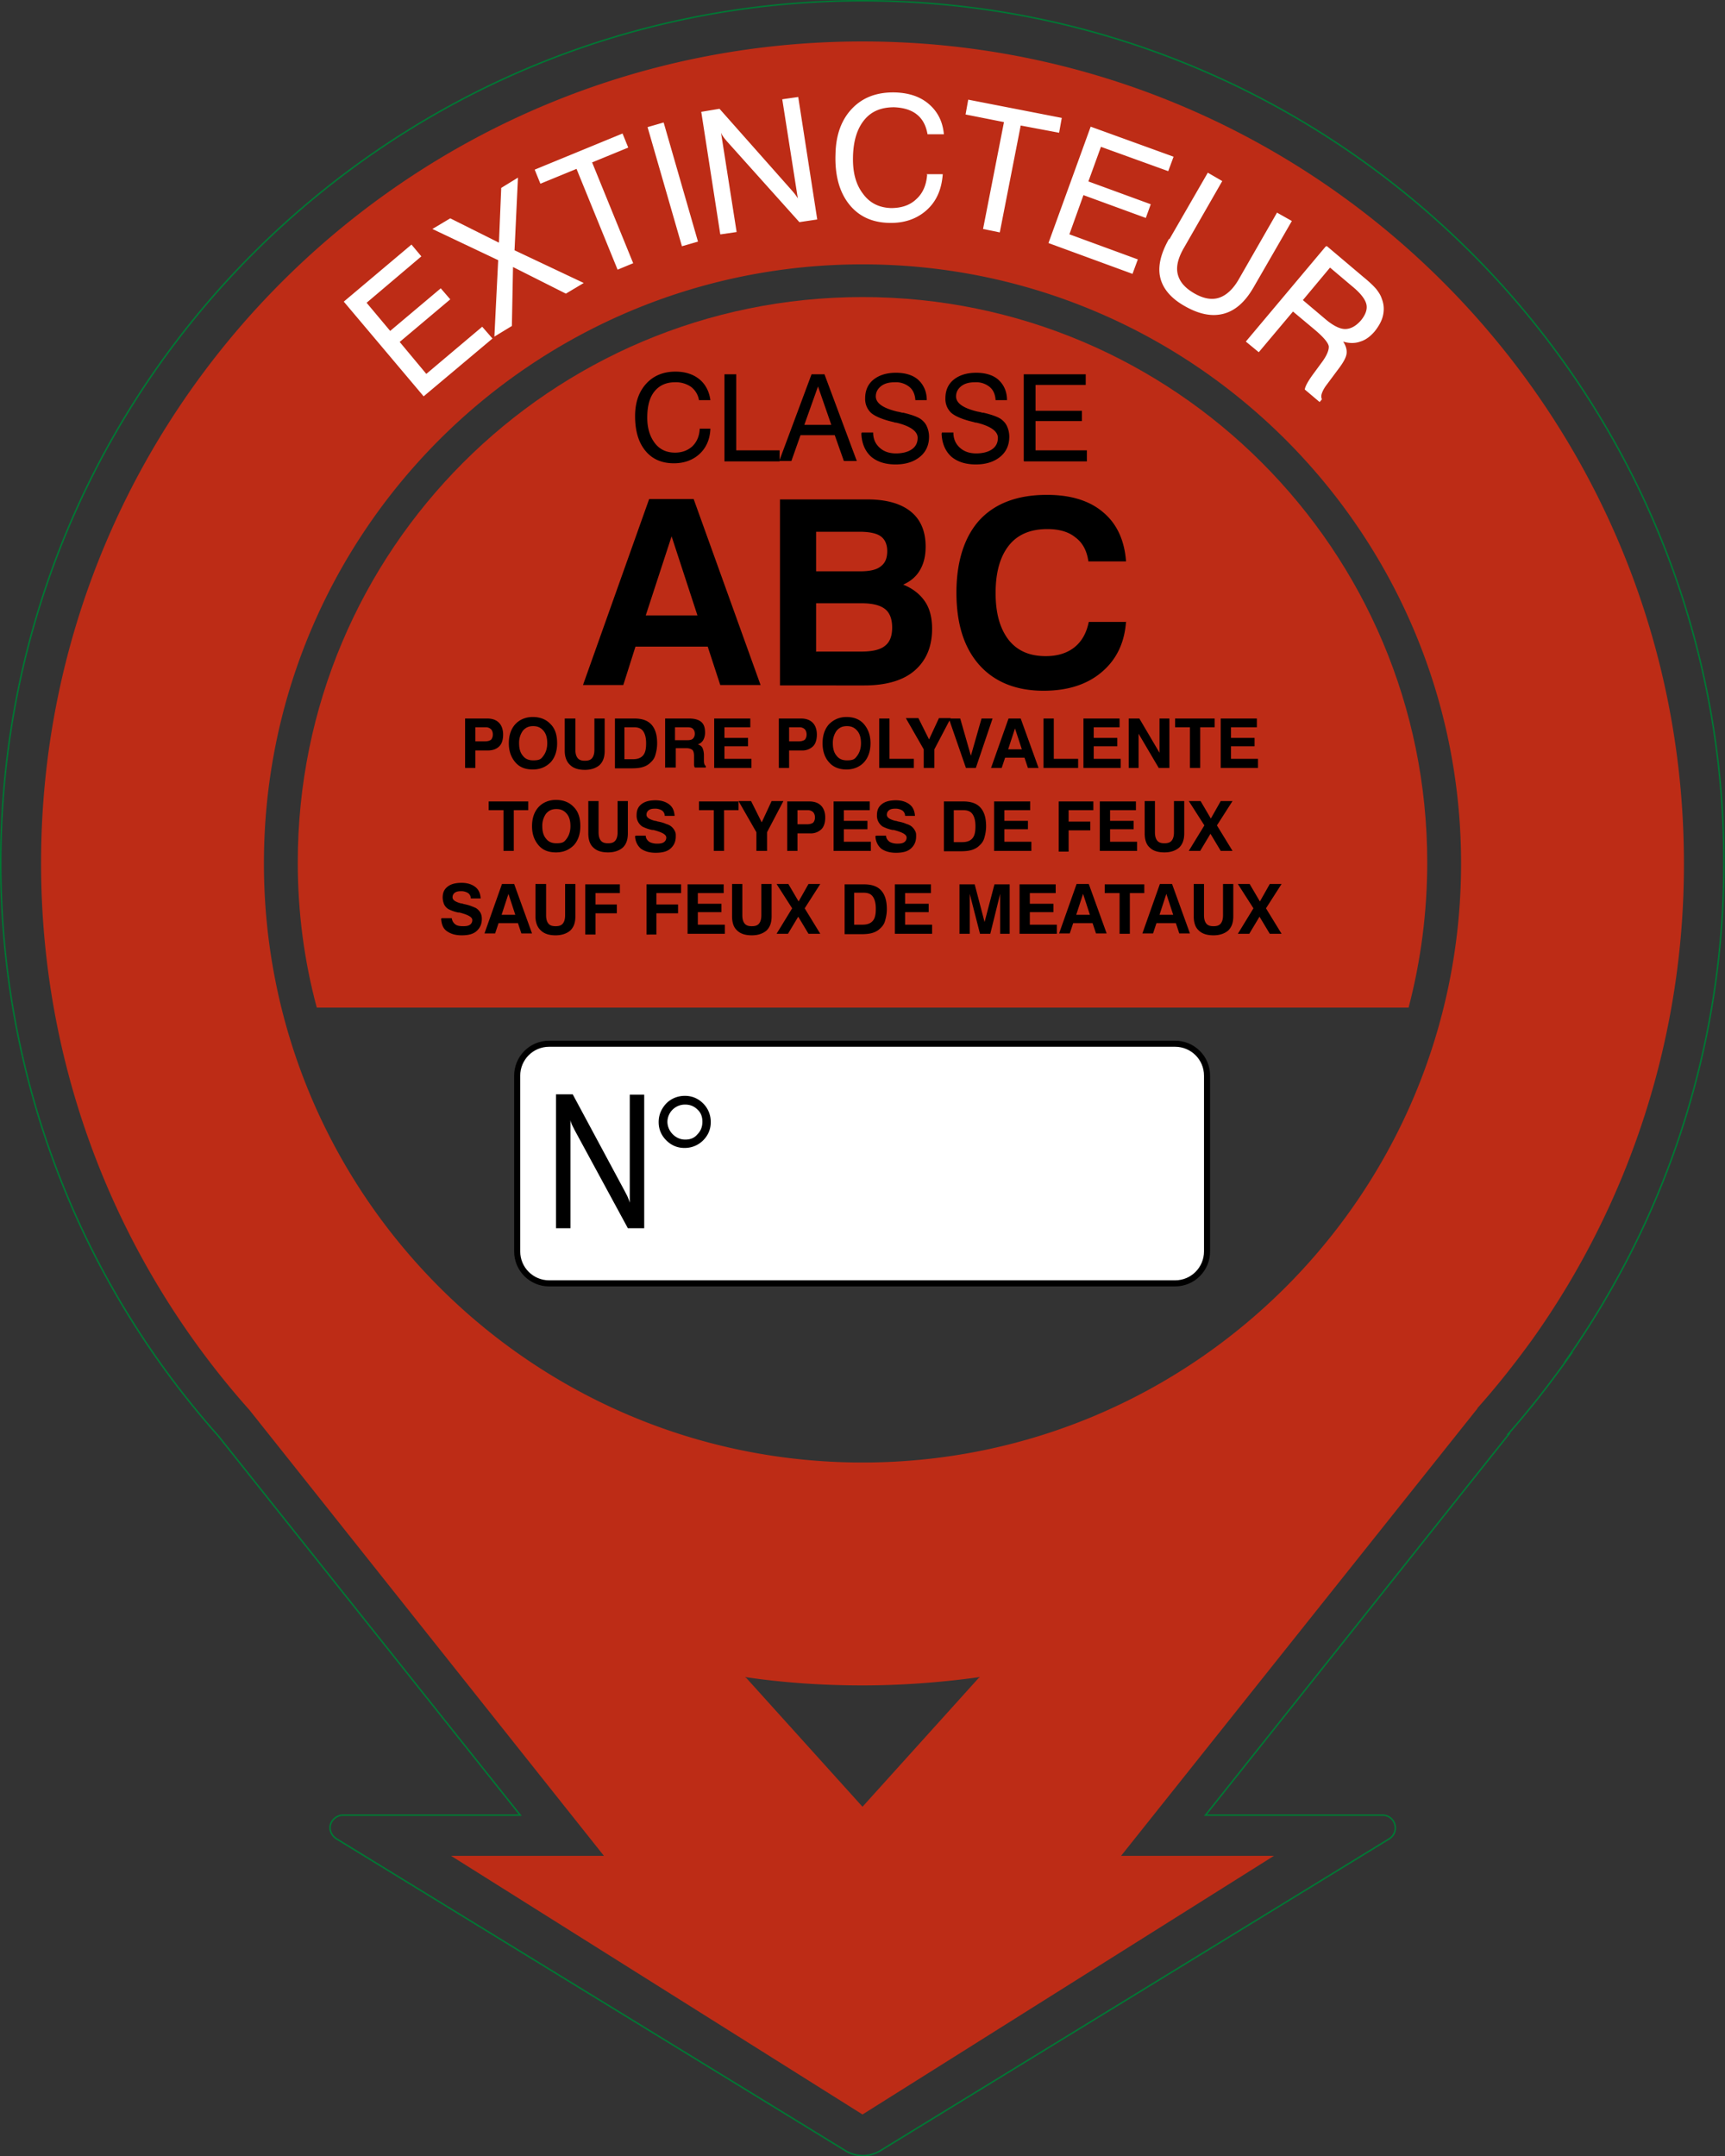 <?xml version="1.0" encoding="UTF-8"?> <svg xmlns="http://www.w3.org/2000/svg" viewBox="0 0 45.36 56.69"><rect x="0" y="0" width="45.36" height="56.69" fill="#333333" stroke="none"/><defs><clipPath id="a"><path d="M0 0h45.36v56.69H0z" class="cls-4"></path></clipPath><clipPath id="b"><path d="M0 0h45.36v56.69H0z" class="cls-4"></path></clipPath><style>.cls-4{fill:none}.cls-6{fill:#fff}</style></defs><g style="clip-path:url(#a)"><path d="M38.85 37.02c.51-.57.99-1.18 1.44-1.8a21.53 21.53 0 0 0 3.99-12.52c0-11.93-9.67-21.61-21.6-21.61s-21.6 9.67-21.6 21.6c0 5.52 2.07 10.56 5.48 14.38l9.32 11.72h-4.02l10.82 6.8 10.82-6.8h-4.02l9.37-11.76Zm-16.17 1.43c8.69 0 15.74-7.05 15.74-15.75S31.37 6.95 22.68 6.95 6.94 14 6.94 22.7s7.05 15.75 15.74 15.75m0 5.86c1.05 0 2.08-.08 3.09-.22l-.04.03-3.05 3.38-3.05-3.38-.04-.03c1.01.15 2.04.22 3.09.22" style="fill-rule:evenodd;fill:#bd2c16"></path><path d="M39.66 37.7c.52-.59 1.01-1.21 1.47-1.85s.01-.03.01-.03c2.73-3.85 4.19-8.41 4.19-13.13C45.34 10.17 35.19.02 22.68.02S.02 10.17.02 22.69c0 5.57 2.02 10.9 5.72 15.06l7.94 9.97H9.02c-.15 0-.29.11-.33.25s.03.3.17.38l13.4 8.21c.27.15.59.15.86 0l13.4-8.21a.337.337 0 0 0-.16-.63H31.7l7.98-10.02Z" style="stroke:#007734;stroke-miterlimit:22.93;stroke-width:.04px;fill:none"></path><path d="M37.04 26.49c.32-1.22.49-2.5.49-3.82 0-8.21-6.65-14.86-14.85-14.86S7.83 14.46 7.83 22.67c0 1.32.17 2.6.5 3.82z" style="fill:#bd2c16"></path></g><path d="M18.38 11.27h.3c-.01.28-.11.5-.28.66s-.4.25-.68.25q-.48 0-.75-.33c-.18-.22-.27-.52-.27-.91 0-.36.1-.64.29-.85s.45-.32.77-.32c.26 0 .47.07.63.2s.26.32.29.55h-.3a.55.55 0 0 0-.21-.35.7.7 0 0 0-.42-.12q-.345 0-.54.24c-.13.16-.19.39-.19.69 0 .28.07.5.2.67s.31.25.53.25c.19 0 .34-.06.46-.17.12-.12.18-.27.19-.46ZM19.05 12.12V9.84h.31v2h1.14v.29h-1.45Z"></path><path d="m20.49 12.12.85-2.28h.34l.85 2.28h-.34l-.24-.68h-.9l-.24.68zm.66-.95h.71l-.35-1.01zM22.66 11.37h.3c0 .17.06.3.17.4s.25.15.43.15.32-.04.42-.11q.15-.105.15-.3c0-.17-.19-.31-.57-.4-.02 0-.04 0-.05-.01-.31-.07-.51-.16-.61-.25a.5.5 0 0 1-.15-.38c0-.2.07-.37.22-.49s.35-.18.59-.18.45.06.59.19.22.31.22.53h-.3c-.01-.15-.06-.27-.16-.35a.56.56 0 0 0-.38-.12c-.15 0-.27.03-.36.1s-.14.16-.14.27c0 .18.19.31.56.4.06.01.1.02.13.03h.03c.25.06.41.12.49.19.06.05.11.11.14.19.03.07.05.16.05.25 0 .22-.08.4-.24.53s-.37.2-.64.2-.49-.07-.65-.21c-.15-.14-.24-.34-.25-.6ZM24.77 11.37h.3c0 .17.06.3.17.4s.25.15.43.15.32-.04.42-.11q.15-.105.15-.3c0-.17-.19-.31-.57-.4-.02 0-.04 0-.05-.01-.31-.07-.51-.16-.61-.25a.5.5 0 0 1-.15-.38c0-.2.07-.37.22-.49s.35-.18.59-.18.45.06.59.19.22.31.22.53h-.3c-.01-.15-.06-.27-.16-.35a.56.56 0 0 0-.38-.12c-.15 0-.27.03-.36.1s-.14.16-.14.27c0 .18.19.31.56.4.06.01.1.02.13.03h.03c.25.06.41.12.49.19.06.05.11.11.14.19.03.07.05.16.05.25 0 .22-.08.4-.24.53s-.37.2-.64.2-.49-.07-.65-.21c-.15-.14-.24-.34-.25-.6ZM26.92 12.12V9.84h1.63v.28h-1.32v.68h1.22v.27h-1.22v.77h1.35v.29h-1.65ZM17.08 13.12h1.16L20 18.01h-1.06L18.61 17h-1.9l-.32 1.01h-1.06l1.74-4.89Zm.58.98-.68 2.08h1.36zM20.51 18.02v-4.89h2.3c.5 0 .88.11 1.14.32s.39.52.39.92c0 .25-.05.45-.15.62s-.24.29-.44.38c.25.1.44.25.57.44s.19.43.19.72c0 .48-.16.84-.46 1.1s-.75.39-1.32.39H20.5Zm.96-3h1.15c.25 0 .43-.04.54-.13.12-.09.17-.22.17-.4s-.06-.31-.17-.39-.3-.12-.56-.12h-1.14v1.04Zm0 2.11h1.19c.28 0 .49-.05.61-.15.13-.1.19-.26.19-.48s-.06-.39-.19-.49-.33-.15-.62-.15h-1.19v1.28ZM29.61 16.34c-.04.56-.25 1-.64 1.33s-.9.49-1.53.49c-.72 0-1.29-.23-1.69-.68s-.6-1.08-.6-1.9.21-1.47.61-1.91q.615-.66 1.77-.66c.62 0 1.12.15 1.48.46.36.3.56.74.6 1.29h-.99c-.04-.28-.15-.49-.34-.63-.18-.15-.43-.22-.74-.22-.44 0-.78.14-1.01.43s-.35.7-.35 1.25.12.94.34 1.23c.23.29.55.43.98.43.31 0 .56-.08.75-.23.2-.16.32-.38.38-.67h.99ZM12.5 19.73v.46h-.27v-1.3h.58c.14 0 .24.04.31.11s.11.18.11.31-.03.24-.1.31-.17.11-.3.11zm0-.24h.26c.07 0 .12-.02.15-.04.03-.03.05-.08.05-.14s-.02-.11-.05-.14a.2.2 0 0 0-.14-.05h-.27v.38ZM13.38 19.54c0-.21.06-.38.17-.5s.27-.19.46-.19.35.06.47.19c.12.12.17.29.17.5s-.06.38-.17.5c-.12.12-.27.19-.47.19s-.35-.06-.46-.19-.17-.29-.17-.5m.27 0c0 .14.03.25.1.33q.09.12.27.12c.18 0 .21-.04.27-.12s.1-.19.1-.33-.03-.25-.1-.33-.15-.12-.27-.12-.2.04-.27.12a.54.54 0 0 0-.1.33M14.86 18.89h.27v.82c0 .1.02.17.06.22s.1.07.19.07.15-.02.19-.07.06-.12.06-.22v-.82h.27v.85c0 .16-.04.28-.13.37-.09.08-.22.13-.39.13s-.3-.04-.39-.13c-.09-.08-.14-.21-.14-.37v-.85ZM16.17 20.19v-1.3h.51c.2 0 .35.05.45.16s.15.27.15.49c0 .12-.02.22-.05.32s-.09.16-.16.22q-.075.06-.18.09c-.07.02-.16.03-.28.03h-.44Zm.26-.23h.21c.12 0 .21-.03.27-.1s.08-.17.08-.32-.03-.25-.08-.32-.13-.1-.24-.1h-.25v.84ZM17.49 20.19v-1.3h.63c.14 0 .25.03.32.09s.1.15.1.28c0 .08-.02.15-.05.2s-.08.09-.14.11q.09.03.12.09c.02.04.04.11.04.19V20c0 .08.02.12.05.14v.04h-.29s-.02-.04-.02-.07v-.24c0-.08-.02-.14-.05-.16s-.08-.04-.15-.04h-.28v.51h-.27Zm.26-.73h.32c.07 0 .12-.01.15-.04s.05-.07.05-.13-.02-.1-.05-.13-.08-.04-.14-.04h-.33v.35ZM18.78 20.19v-1.3h.95v.23h-.68v.28h.62v.22h-.62v.33h.71v.24zM20.75 19.73v.46h-.27v-1.3h.58c.14 0 .24.04.31.11s.11.18.11.31-.03.24-.1.31a.4.4 0 0 1-.29.11h-.33Zm0-.24h.26c.07 0 .12-.02.15-.04.03-.03.05-.08.05-.14s-.02-.11-.05-.14a.2.2 0 0 0-.14-.05h-.27v.38ZM21.63 19.54c0-.21.06-.38.17-.5.12-.12.27-.19.46-.19s.35.06.46.19.17.29.17.5-.06.38-.17.5-.27.19-.46.19-.35-.06-.46-.19c-.11-.12-.17-.29-.17-.5m.27 0c0 .14.03.25.1.33q.09.12.27.12c.18 0 .21-.04.27-.12s.1-.19.1-.33-.03-.25-.1-.33-.15-.12-.27-.12-.2.04-.27.12a.54.54 0 0 0-.1.33M23.12 20.19v-1.3h.27v1.06h.64v.24h-.9ZM24.56 20.19h-.27v-.49l-.47-.82h.33l.28.56.26-.56H25l-.43.82v.49Z"></path><path d="m25.4 20.19-.45-1.3h.3l.28.98.28-.98h.29l-.44 1.3zM26.53 18.89h.31l.47 1.3h-.28l-.09-.27h-.51l-.09.27h-.28l.46-1.3Zm.16.26-.18.55h.36zM27.44 20.19v-1.3h.27v1.06h.64v.24h-.9ZM28.49 20.19v-1.3h.95v.23h-.68v.28h.62v.22h-.62v.33h.71v.24zM29.68 20.19v-1.3h.28l.53.9v-.9h.26v1.3h-.28l-.53-.9v.9zM31.29 20.19v-1.07h-.39v-.23h1.04v.23h-.38v1.07zM32.1 20.19v-1.3h.95v.23h-.68v.28h.62v.22h-.62v.33h.71v.24zM13.24 22.37V21.3h-.39v-.23h1.04v.23h-.38v1.07zM13.99 21.72c0-.21.06-.38.17-.5s.27-.19.46-.19.35.06.47.19c.12.12.17.29.17.5s-.06.38-.17.5c-.12.12-.27.19-.47.19s-.35-.06-.46-.19-.17-.29-.17-.5m.27 0c0 .14.03.25.1.33q.09.12.27.12c.18 0 .21-.04.27-.12s.1-.19.1-.33-.03-.25-.1-.33-.15-.12-.27-.12-.2.04-.27.12a.54.54 0 0 0-.1.33M15.47 21.06h.27v.82c0 .1.02.17.06.22s.1.07.19.07.15-.02.19-.07.06-.12.06-.22v-.82h.27v.85c0 .16-.04.28-.13.37-.09.08-.22.13-.39.13s-.3-.04-.39-.13c-.09-.08-.13-.21-.13-.37zM16.72 21.97h.26c0 .07.04.12.09.16.05.03.12.05.21.05.08 0 .14-.01.18-.04q.06-.045.06-.12c0-.08-.11-.14-.34-.2h-.03a1 1 0 0 1-.26-.09.342.342 0 0 1-.15-.3c0-.13.04-.22.13-.29s.21-.1.37-.1c.15 0 .27.04.36.11s.13.17.14.3h-.26c0-.06-.03-.11-.07-.14a.33.33 0 0 0-.19-.05c-.07 0-.12.01-.16.04s-.06.07-.06.12c0 .07.07.12.22.16.04 0 .07.02.09.02.1.02.16.04.2.06.04.01.08.03.1.04q.075.045.12.12c.045.075.04.11.04.17 0 .14-.05.24-.14.32s-.22.11-.39.11-.29-.04-.39-.11a.45.45 0 0 1-.15-.33ZM18.77 22.37V21.3h-.39v-.23h1.04v.23h-.38v1.07zM20.16 22.37h-.27v-.49l-.47-.82h.33l.28.56.26-.56h.31l-.43.82v.49ZM20.97 21.91v.46h-.27v-1.3h.58c.14 0 .24.04.31.11s.11.18.11.31-.03.24-.1.31a.4.4 0 0 1-.29.11h-.33Zm0-.24h.26c.07 0 .12-.02.15-.04.03-.03.05-.08.05-.14s-.02-.11-.05-.14a.2.2 0 0 0-.14-.05h-.27v.38ZM21.92 22.37v-1.3h.95v.23h-.68v.28h.62v.22h-.62v.33h.71v.24zM23.04 21.97h.26c0 .07.04.12.09.16.05.03.12.05.21.05.08 0 .14-.01.18-.04q.06-.045.06-.12c0-.08-.11-.14-.34-.2h-.03a1 1 0 0 1-.26-.09.342.342 0 0 1-.15-.3c0-.13.04-.22.13-.29s.21-.1.37-.1c.15 0 .27.04.36.11s.13.17.14.3h-.26c0-.06-.03-.11-.07-.14a.33.33 0 0 0-.19-.05c-.07 0-.12.01-.16.04s-.06.07-.06.12c0 .07.07.12.22.16.04 0 .07.02.09.02.1.02.16.04.2.06.04.01.08.03.1.04q.075.045.12.12c.045.075.04.11.04.17 0 .14-.05.24-.14.32s-.22.11-.39.11-.29-.04-.39-.11a.45.45 0 0 1-.15-.33ZM24.82 22.37v-1.3h.51c.2 0 .35.05.45.16s.15.27.15.49c0 .12-.02.22-.05.32s-.09.16-.16.22q-.075.06-.18.09c-.07.02-.16.03-.28.03h-.44Zm.27-.23h.21c.12 0 .21-.03.27-.1s.08-.17.08-.32-.03-.25-.08-.32-.13-.1-.24-.1h-.25v.84ZM26.14 22.37v-1.3h.95v.23h-.68v.28h.62v.22h-.62v.33h.71v.24zM27.84 22.37v-1.3h.91v.23h-.65v.3h.57v.23h-.57v.56h-.26ZM28.92 22.37v-1.3h.95v.23h-.68v.28h.62v.22h-.62v.33h.71v.24zM30.1 21.06h.27v.82c0 .1.02.17.06.22s.1.07.19.07.15-.02.19-.07.06-.12.06-.22v-.82h.27v.85c0 .16-.04.28-.13.37-.09.08-.22.13-.39.13s-.3-.04-.39-.13c-.09-.08-.13-.21-.13-.37zM31.26 22.37l.41-.67-.41-.64h.31l.27.46.26-.46h.31l-.41.64.41.67h-.31l-.27-.45-.27.45h-.31ZM11.62 24.14h.26c.01.07.04.12.09.16s.12.05.21.05c.08 0 .14-.01.18-.04q.06-.045.06-.12c0-.08-.11-.14-.34-.2h-.03a1 1 0 0 1-.26-.09.3.3 0 0 1-.11-.12.5.5 0 0 1-.04-.18c0-.13.04-.22.13-.29s.21-.1.37-.1c.15 0 .27.04.36.11s.13.17.14.3h-.26c0-.06-.03-.11-.07-.14a.33.33 0 0 0-.19-.05c-.07 0-.12.01-.16.04s-.06.07-.06.12c0 .07.07.12.22.16.04 0 .07.02.09.02.09.02.16.04.2.06.04.01.07.03.1.04q.075.045.12.12c.03.05.04.11.04.17 0 .14-.05.24-.14.32s-.22.11-.39.11-.29-.04-.39-.11-.14-.18-.15-.33ZM13.21 23.24h.31l.47 1.3h-.28l-.09-.27h-.51l-.09.27h-.28l.46-1.3Zm.16.26-.18.55h.36zM14.09 23.24h.27v.82c0 .1.02.17.06.22s.1.07.19.07.15-.02.19-.07.06-.12.06-.22v-.82h.27v.85c0 .16-.04.28-.13.37-.09.08-.22.13-.39.13s-.3-.04-.39-.13c-.09-.08-.14-.21-.14-.37v-.85ZM15.39 24.55v-1.3h.91v.23h-.64v.3h.56v.23h-.56v.56h-.27ZM17 24.55v-1.3h.91v.23h-.65v.3h.57v.23h-.57v.56H17ZM18.08 24.55v-1.3h.95v.23h-.68v.28h.62v.22h-.62v.33h.71v.24zM19.25 23.24h.27v.82c0 .1.02.17.06.22s.1.07.19.07.15-.02.19-.07.06-.12.06-.22v-.82h.27v.85c0 .16-.04.28-.13.37-.09.08-.22.13-.39.13s-.3-.04-.39-.13c-.09-.08-.13-.21-.13-.37zM20.42 24.55l.41-.67-.41-.64h.31l.27.46.26-.46h.31l-.41.64.41.67h-.31l-.27-.45-.27.45h-.31ZM22.21 24.55v-1.3h.51c.2 0 .35.05.45.16s.15.27.15.49c0 .12-.02.22-.05.32s-.09.16-.16.22q-.075.06-.18.09c-.07.02-.16.03-.28.03h-.44Zm.26-.24h.21c.12 0 .21-.03.27-.1s.08-.17.08-.32-.03-.25-.08-.32-.13-.1-.24-.1h-.25v.84ZM23.53 24.55v-1.3h.95v.23h-.68v.28h.62v.22h-.62v.33h.71v.24zM25.23 24.55v-1.3h.4l.26.99.26-.99h.4v1.3h-.25V23.5l-.26 1.05h-.27l-.27-1.05v1.05h-.25ZM26.81 24.55v-1.3h.95v.23h-.68v.28h.62v.22h-.62v.33h.71v.24zM28.32 23.24h.31l.47 1.3h-.28l-.09-.27h-.51l-.09.27h-.28l.46-1.3Zm.16.26-.18.55h.36zM29.44 24.55v-1.07h-.39v-.23h1.04v.23h-.38v1.07zM30.51 23.24h.31l.47 1.3h-.28l-.09-.27h-.51l-.09.27h-.28l.46-1.3Zm.16.26-.18.55h.36zM31.39 23.24h.27v.82c0 .1.02.17.06.22s.1.07.19.07.15-.02.19-.07.06-.12.06-.22v-.82h.27v.85c0 .16-.04.28-.13.37-.09.08-.22.13-.39.13s-.3-.04-.39-.13c-.09-.08-.13-.21-.13-.37zM32.55 24.55l.41-.67-.41-.64h.31l.27.46.26-.46h.31l-.41.64.41.67h-.31l-.27-.45-.27.45h-.31Z"></path><g style="clip-path:url(#b)"><path d="M14.44 27.44H30.9c.46 0 .84.37.84.84v4.62c0 .46-.37.84-.84.84H14.44c-.46 0-.84-.37-.84-.84v-4.62c0-.46.37-.84.84-.84" class="cls-6"></path><path d="M14.44 27.44H30.9c.46 0 .84.37.84.84v4.62c0 .46-.37.84-.84.84H14.44c-.46 0-.84-.37-.84-.84v-4.62c0-.46.37-.84.84-.84Z" style="fill:none;stroke:#000;stroke-width:.16px"></path><path d="M14.62 32.28v-3.51h.44l1.37 2.55c.03.06.06.11.08.16s.04.1.05.14v-2.84h.38v3.51h-.43l-1.4-2.58-.06-.12a.6.6 0 0 1-.05-.14v2.84h-.38ZM18.01 28.81c.19 0 .35.07.48.2s.2.3.2.49-.07.35-.2.48-.3.2-.49.2-.35-.07-.48-.2-.2-.29-.2-.48.07-.35.2-.49c.13-.13.3-.2.49-.2m.46.68c0-.13-.04-.24-.13-.32-.09-.09-.2-.13-.32-.13a.46.46 0 0 0-.47.45c0 .12.05.24.14.33s.2.14.33.14.24-.04.32-.14c.09-.09.13-.2.13-.33"></path><path d="m11.14 10.42-2.1-2.49 1.78-1.5.26.31-1.44 1.22.62.74 1.33-1.12.25.29-1.33 1.12.7.84 1.47-1.24.27.31zM13 8.85l.1-2.01-1.73-.82.47-.28 1.28.64.06-1.44.44-.27-.09 1.91 1.82.86-.47.28-1.39-.7-.03 1.55zM16.24 7.09l-1.08-2.65-.95.39-.15-.37 2.31-.95.15.37-.95.39 1.08 2.65zM17.028 3.342l.423-.122.903 3.132-.422.122zM18.94 6.16l-.5-3.22.48-.08 1.87 2.11s.08.09.11.13.06.08.08.12l-.41-2.61.42-.06.5 3.22-.47.07-1.91-2.13s-.06-.07-.08-.1a.5.5 0 0 1-.07-.12l.41 2.61-.41.06ZM24.36 4.58h.43c-.03.41-.17.72-.43.95s-.59.34-.98.33c-.46-.01-.81-.18-1.06-.5s-.37-.76-.35-1.31c.01-.51.16-.91.44-1.2s.65-.43 1.12-.42c.37.01.67.11.9.31s.36.46.39.79h-.43c-.04-.23-.13-.4-.28-.52s-.35-.18-.6-.19c-.33 0-.59.1-.78.33s-.29.55-.3.97c-.01.4.07.72.26.97.18.25.43.37.74.38.27 0 .49-.07.66-.23.18-.16.27-.38.29-.65M25.85 6.02l.55-2.81-1.01-.2.07-.39 2.46.48-.07.39-1.01-.19-.55 2.81zM27.57 6.39l1.11-3.06 2.18.79-.14.38-1.77-.64-.33.91 1.64.6-.13.36-1.64-.6-.37 1.03 1.8.66-.14.38zM30.75 6.29l1.01-1.75.38.22-1.01 1.76c-.15.26-.21.49-.16.69s.19.36.43.5.46.18.65.12.37-.22.52-.48l1.01-1.76.39.22-1.01 1.75c-.22.38-.48.61-.79.69s-.65.01-1.03-.21c-.35-.2-.56-.45-.63-.74s.01-.63.23-1.02M34.89 6.47l.97.82c.16.13.27.24.33.31.06.08.11.15.14.24.06.15.07.29.04.44s-.11.29-.22.43c-.11.13-.24.23-.38.27q-.21.075-.45 0c.07.11.1.21.09.31s-.08.23-.2.39l-.32.43c-.07.09-.11.17-.13.23a.22.22 0 0 0 0 .16l-.06.07-.39-.33q.015-.12.21-.39l.25-.34c.13-.18.18-.32.17-.41q-.03-.15-.39-.45L34 8.19l-.9 1.07-.34-.28 2.1-2.5Zm.08.57-.71.85.58.49c.21.18.39.27.53.27s.28-.07.42-.23c.12-.15.17-.29.14-.42s-.15-.29-.37-.47l-.58-.49Z" class="cls-6"></path></g></svg> 
